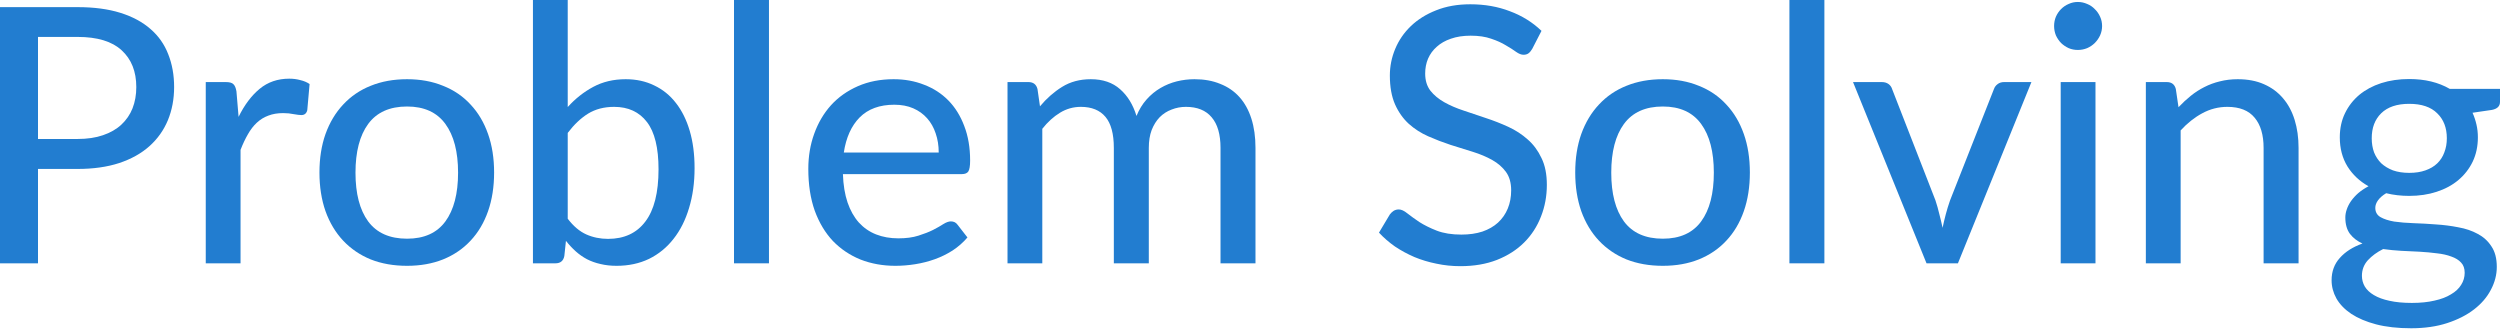 <?xml version="1.0" encoding="UTF-8"?> <svg xmlns="http://www.w3.org/2000/svg" width="449" height="59" viewBox="0 0 449 59" fill="none"> <path d="M13.938 24.96C15.668 24.96 17.184 24.735 18.487 24.287C19.812 23.838 20.912 23.208 21.788 22.396C22.685 21.563 23.358 20.581 23.806 19.449C24.255 18.295 24.479 17.024 24.479 15.636C24.479 12.838 23.603 10.637 21.852 9.035C20.122 7.433 17.483 6.632 13.938 6.632H6.825V24.96H13.938ZM13.938 1.282C16.885 1.282 19.449 1.623 21.627 2.307C23.806 2.99 25.611 3.962 27.042 5.223C28.473 6.462 29.531 7.967 30.214 9.74C30.919 11.513 31.272 13.478 31.272 15.636C31.272 17.793 30.898 19.78 30.15 21.595C29.403 23.39 28.302 24.938 26.85 26.241C25.398 27.544 23.582 28.559 21.403 29.285C19.246 29.99 16.757 30.342 13.938 30.342H6.825V47.292H0V1.282H13.938Z" fill="#227DD0"></path> <path d="M42.85 20.987C43.896 18.851 45.157 17.174 46.63 15.956C48.104 14.739 49.877 14.13 51.949 14.13C52.654 14.13 53.316 14.215 53.936 14.386C54.577 14.536 55.132 14.771 55.602 15.091L55.185 19.801C55.036 20.378 54.683 20.666 54.128 20.666C53.829 20.666 53.38 20.613 52.782 20.506C52.184 20.378 51.543 20.314 50.86 20.314C49.856 20.314 48.969 20.463 48.2 20.762C47.431 21.04 46.737 21.467 46.118 22.044C45.52 22.599 44.986 23.294 44.516 24.127C44.046 24.938 43.608 25.867 43.202 26.914V47.292H36.954V14.739H40.543C41.226 14.739 41.686 14.867 41.921 15.123C42.177 15.358 42.358 15.785 42.465 16.405L42.85 20.987Z" fill="#227DD0"></path> <path d="M73.106 14.226C75.498 14.226 77.656 14.621 79.578 15.412C81.522 16.18 83.167 17.302 84.513 18.776C85.879 20.228 86.926 21.991 87.653 24.062C88.379 26.113 88.742 28.42 88.742 30.983C88.742 33.547 88.379 35.864 87.653 37.936C86.926 40.008 85.879 41.77 84.513 43.223C83.167 44.675 81.522 45.797 79.578 46.587C77.656 47.356 75.498 47.74 73.106 47.74C70.692 47.74 68.514 47.356 66.57 46.587C64.647 45.797 63.003 44.675 61.636 43.223C60.269 41.77 59.211 40.008 58.464 37.936C57.737 35.864 57.374 33.547 57.374 30.983C57.374 28.42 57.737 26.113 58.464 24.062C59.211 21.991 60.269 20.228 61.636 18.776C63.003 17.302 64.647 16.18 66.57 15.412C68.514 14.621 70.692 14.226 73.106 14.226ZM73.106 42.87C76.182 42.87 78.478 41.834 79.995 39.762C81.511 37.69 82.27 34.775 82.27 31.015C82.27 27.256 81.511 24.34 79.995 22.268C78.478 20.175 76.182 19.128 73.106 19.128C69.987 19.128 67.659 20.175 66.121 22.268C64.605 24.34 63.846 27.256 63.846 31.015C63.846 34.775 64.605 37.69 66.121 39.762C67.659 41.834 69.987 42.87 73.106 42.87Z" fill="#227DD0"></path> <path d="M101.964 39.282C102.989 40.627 104.1 41.567 105.296 42.101C106.492 42.635 107.795 42.902 109.205 42.902C112.11 42.902 114.342 41.866 115.902 39.794C117.482 37.722 118.273 34.593 118.273 30.407C118.273 26.54 117.578 23.71 116.19 21.916C114.802 20.1 112.836 19.192 110.295 19.192C108.5 19.192 106.941 19.598 105.617 20.41C104.314 21.221 103.096 22.375 101.964 23.87V39.282ZM101.964 19.224C103.31 17.729 104.837 16.522 106.546 15.604C108.255 14.685 110.198 14.226 112.377 14.226C114.278 14.226 115.987 14.6 117.504 15.347C119.042 16.074 120.345 17.131 121.413 18.519C122.481 19.887 123.303 21.553 123.88 23.518C124.457 25.483 124.745 27.704 124.745 30.182C124.745 32.809 124.414 35.202 123.752 37.359C123.111 39.517 122.182 41.364 120.964 42.902C119.768 44.44 118.305 45.636 116.575 46.491C114.844 47.324 112.901 47.74 110.743 47.74C109.697 47.74 108.735 47.634 107.86 47.42C106.984 47.228 106.172 46.939 105.424 46.555C104.698 46.17 104.025 45.7 103.406 45.145C102.786 44.59 102.199 43.96 101.644 43.255L101.355 45.978C101.184 46.854 100.65 47.292 99.753 47.292H95.716V0H101.964V19.224Z" fill="#227DD0"></path> <path d="M138.107 0V47.292H131.827V0H138.107Z" fill="#227DD0"></path> <path d="M168.594 27.395C168.594 26.156 168.413 25.013 168.05 23.966C167.708 22.92 167.195 22.012 166.512 21.243C165.828 20.474 164.995 19.876 164.013 19.449C163.03 19.021 161.898 18.808 160.616 18.808C157.989 18.808 155.917 19.566 154.4 21.083C152.905 22.599 151.955 24.703 151.549 27.395H168.594ZM173.753 42.646C172.984 43.543 172.098 44.323 171.094 44.985C170.09 45.626 169.022 46.149 167.89 46.555C166.757 46.961 165.583 47.26 164.365 47.452C163.169 47.644 161.983 47.74 160.809 47.74C158.566 47.74 156.483 47.367 154.561 46.619C152.66 45.85 151.004 44.739 149.594 43.287C148.206 41.813 147.117 39.997 146.326 37.84C145.557 35.661 145.173 33.162 145.173 30.342C145.173 28.078 145.525 25.974 146.23 24.03C146.935 22.065 147.939 20.356 149.242 18.904C150.566 17.451 152.179 16.309 154.08 15.476C155.981 14.643 158.117 14.226 160.488 14.226C162.475 14.226 164.301 14.557 165.967 15.219C167.655 15.86 169.107 16.8 170.325 18.039C171.542 19.278 172.493 20.805 173.176 22.621C173.881 24.436 174.234 26.508 174.234 28.837C174.234 29.798 174.127 30.449 173.913 30.791C173.7 31.111 173.304 31.272 172.728 31.272H151.389C151.453 33.215 151.73 34.913 152.222 36.366C152.713 37.797 153.386 38.993 154.24 39.955C155.116 40.916 156.152 41.631 157.348 42.101C158.544 42.571 159.879 42.806 161.353 42.806C162.742 42.806 163.938 42.646 164.942 42.326C165.967 42.005 166.843 41.663 167.569 41.3C168.317 40.916 168.936 40.563 169.427 40.243C169.94 39.922 170.389 39.762 170.773 39.762C171.286 39.762 171.681 39.955 171.959 40.339L173.753 42.646Z" fill="#227DD0"></path> <path d="M180.949 47.292V14.739H184.698C185.574 14.739 186.118 15.155 186.332 15.988L186.78 19.096C187.977 17.665 189.301 16.501 190.753 15.604C192.227 14.685 193.947 14.226 195.912 14.226C198.069 14.226 199.821 14.824 201.167 16.02C202.512 17.195 203.495 18.797 204.114 20.826C204.584 19.673 205.193 18.68 205.941 17.847C206.688 17.014 207.521 16.33 208.44 15.796C209.358 15.262 210.33 14.867 211.356 14.611C212.402 14.354 213.46 14.226 214.528 14.226C216.258 14.226 217.796 14.504 219.141 15.059C220.508 15.593 221.662 16.383 222.602 17.43C223.542 18.477 224.257 19.769 224.748 21.307C225.24 22.845 225.485 24.596 225.485 26.562V47.292H219.205V26.562C219.205 24.127 218.671 22.29 217.603 21.051C216.557 19.812 215.019 19.192 212.99 19.192C212.092 19.192 211.238 19.352 210.426 19.673C209.615 19.972 208.899 20.431 208.28 21.051C207.682 21.67 207.201 22.439 206.838 23.358C206.496 24.276 206.325 25.344 206.325 26.562V47.292H200.045V26.562C200.045 24.041 199.543 22.183 198.539 20.987C197.535 19.79 196.062 19.192 194.118 19.192C192.772 19.192 191.522 19.545 190.369 20.25C189.216 20.954 188.158 21.916 187.197 23.133V47.292H180.949Z" fill="#227DD0"></path> <path d="M275.187 8.779C274.973 9.142 274.749 9.409 274.514 9.58C274.279 9.751 273.98 9.836 273.617 9.836C273.232 9.836 272.794 9.666 272.303 9.324C271.812 8.961 271.192 8.566 270.445 8.138C269.719 7.69 268.843 7.295 267.818 6.953C266.792 6.59 265.564 6.408 264.133 6.408C262.787 6.408 261.602 6.59 260.576 6.953C259.572 7.295 258.729 7.775 258.045 8.395C257.362 8.993 256.838 9.708 256.475 10.541C256.133 11.353 255.962 12.239 255.962 13.201C255.962 14.44 256.272 15.465 256.892 16.277C257.533 17.088 258.366 17.782 259.391 18.359C260.416 18.936 261.58 19.438 262.883 19.865C264.186 20.292 265.521 20.741 266.888 21.211C268.255 21.659 269.59 22.183 270.893 22.781C272.196 23.379 273.361 24.137 274.386 25.056C275.411 25.953 276.234 27.064 276.853 28.388C277.494 29.691 277.814 31.293 277.814 33.194C277.814 35.223 277.462 37.124 276.757 38.897C276.073 40.67 275.069 42.219 273.745 43.543C272.421 44.867 270.787 45.914 268.843 46.683C266.92 47.431 264.731 47.804 262.275 47.804C260.801 47.804 259.369 47.655 257.981 47.356C256.593 47.078 255.279 46.683 254.04 46.17C252.801 45.636 251.637 45.006 250.548 44.28C249.48 43.532 248.518 42.699 247.664 41.781L249.618 38.513C249.811 38.256 250.035 38.043 250.291 37.872C250.569 37.701 250.879 37.616 251.22 37.616C251.669 37.616 252.182 37.851 252.758 38.321C253.357 38.79 254.083 39.314 254.937 39.891C255.813 40.446 256.849 40.959 258.045 41.428C259.263 41.898 260.737 42.133 262.467 42.133C263.877 42.133 265.137 41.952 266.248 41.589C267.358 41.204 268.287 40.67 269.035 39.987C269.804 39.282 270.391 38.438 270.797 37.455C271.203 36.473 271.406 35.383 271.406 34.187C271.406 32.842 271.096 31.741 270.477 30.887C269.857 30.033 269.035 29.317 268.01 28.74C266.984 28.164 265.82 27.672 264.517 27.267C263.214 26.861 261.879 26.444 260.512 26.017C259.145 25.568 257.81 25.056 256.507 24.479C255.204 23.902 254.04 23.155 253.015 22.236C251.989 21.296 251.167 20.132 250.548 18.744C249.928 17.334 249.618 15.604 249.618 13.553C249.618 11.908 249.939 10.317 250.58 8.779C251.22 7.241 252.15 5.885 253.367 4.71C254.606 3.514 256.123 2.563 257.917 1.858C259.711 1.132 261.762 0.769 264.069 0.769C266.653 0.769 269.024 1.185 271.182 2.019C273.361 2.83 275.251 4.005 276.853 5.543L275.187 8.779Z" fill="#227DD0"></path> <path d="M298.642 14.226C301.034 14.226 303.191 14.621 305.114 15.412C307.058 16.18 308.702 17.302 310.048 18.776C311.415 20.228 312.462 21.991 313.188 24.062C313.914 26.113 314.277 28.42 314.277 30.983C314.277 33.547 313.914 35.864 313.188 37.936C312.462 40.008 311.415 41.77 310.048 43.223C308.702 44.675 307.058 45.797 305.114 46.587C303.191 47.356 301.034 47.74 298.642 47.74C296.228 47.74 294.049 47.356 292.105 46.587C290.183 45.797 288.538 44.675 287.171 43.223C285.804 41.77 284.747 40.008 283.999 37.936C283.273 35.864 282.91 33.547 282.91 30.983C282.91 28.42 283.273 26.113 283.999 24.062C284.747 21.991 285.804 20.228 287.171 18.776C288.538 17.302 290.183 16.18 292.105 15.412C294.049 14.621 296.228 14.226 298.642 14.226ZM298.642 42.87C301.717 42.87 304.014 41.834 305.53 39.762C307.047 37.69 307.805 34.775 307.805 31.015C307.805 27.256 307.047 24.34 305.53 22.268C304.014 20.175 301.717 19.128 298.642 19.128C295.523 19.128 293.195 20.175 291.657 22.268C290.14 24.34 289.382 27.256 289.382 31.015C289.382 34.775 290.14 37.69 291.657 39.762C293.195 41.834 295.523 42.87 298.642 42.87Z" fill="#227DD0"></path> <path d="M327.66 0V47.292H321.38V0H327.66Z" fill="#227DD0"></path> <path d="M364.843 14.739L351.643 47.292H346.003L332.803 14.739H337.961C338.453 14.739 338.858 14.856 339.179 15.091C339.499 15.326 339.713 15.625 339.82 15.988L347.606 35.981C347.883 36.815 348.118 37.648 348.31 38.481C348.524 39.292 348.716 40.104 348.887 40.916C349.058 40.104 349.25 39.292 349.464 38.481C349.677 37.669 349.934 36.836 350.233 35.981L358.115 15.988C358.243 15.625 358.467 15.326 358.788 15.091C359.108 14.856 359.493 14.739 359.941 14.739H364.843Z" fill="#227DD0"></path> <path d="M376.349 14.739V47.292H370.101V14.739H376.349ZM377.535 4.678C377.535 5.255 377.417 5.81 377.182 6.344C376.947 6.857 376.627 7.316 376.221 7.722C375.837 8.106 375.377 8.416 374.843 8.651C374.309 8.865 373.754 8.971 373.177 8.971C372.601 8.971 372.056 8.865 371.543 8.651C371.031 8.416 370.571 8.106 370.166 7.722C369.781 7.316 369.471 6.857 369.236 6.344C369.023 5.81 368.916 5.255 368.916 4.678C368.916 4.08 369.023 3.524 369.236 3.012C369.471 2.478 369.781 2.019 370.166 1.634C370.571 1.228 371.031 0.918 371.543 0.705C372.056 0.47 372.601 0.352 373.177 0.352C373.754 0.352 374.309 0.47 374.843 0.705C375.377 0.918 375.837 1.228 376.221 1.634C376.627 2.019 376.947 2.478 377.182 3.012C377.417 3.524 377.535 4.08 377.535 4.678Z" fill="#227DD0"></path> <path d="M391.259 19.256C391.964 18.509 392.701 17.825 393.47 17.206C394.239 16.586 395.05 16.063 395.905 15.636C396.78 15.187 397.71 14.845 398.692 14.611C399.696 14.354 400.764 14.226 401.896 14.226C403.691 14.226 405.26 14.525 406.606 15.123C407.973 15.721 409.116 16.565 410.035 17.654C410.953 18.722 411.647 20.015 412.117 21.531C412.587 23.048 412.822 24.725 412.822 26.562V47.292H406.542V26.562C406.542 24.233 406.008 22.428 404.94 21.147C403.872 19.844 402.238 19.192 400.038 19.192C398.436 19.192 396.93 19.577 395.52 20.346C394.132 21.093 392.839 22.119 391.643 23.422V47.292H385.395V14.739H389.144C390.02 14.739 390.565 15.155 390.778 15.988L391.259 19.256Z" fill="#227DD0"></path> <path d="M432.692 31.047C433.802 31.047 434.774 30.898 435.607 30.599C436.462 30.3 437.167 29.883 437.722 29.349C438.299 28.794 438.726 28.132 439.004 27.363C439.303 26.594 439.452 25.75 439.452 24.831C439.452 22.952 438.876 21.456 437.722 20.346C436.59 19.214 434.913 18.648 432.692 18.648C430.492 18.648 428.815 19.214 427.661 20.346C426.529 21.456 425.963 22.952 425.963 24.831C425.963 25.75 426.102 26.594 426.38 27.363C426.679 28.11 427.106 28.762 427.661 29.317C428.238 29.851 428.943 30.278 429.776 30.599C430.63 30.898 431.602 31.047 432.692 31.047ZM442.656 48.99C442.656 48.221 442.443 47.612 442.016 47.164C441.588 46.694 441.001 46.331 440.253 46.074C439.527 45.797 438.673 45.604 437.69 45.498C436.707 45.369 435.672 45.273 434.582 45.209C433.514 45.145 432.414 45.092 431.282 45.049C430.15 44.985 429.06 44.878 428.014 44.729C426.903 45.284 425.985 45.957 425.258 46.747C424.553 47.538 424.201 48.467 424.201 49.535C424.201 50.218 424.372 50.859 424.714 51.457C425.077 52.055 425.621 52.568 426.348 52.995C427.095 53.444 428.024 53.785 429.135 54.02C430.267 54.277 431.613 54.405 433.172 54.405C434.71 54.405 436.067 54.266 437.241 53.988C438.416 53.732 439.399 53.358 440.189 52.867C441.001 52.397 441.61 51.831 442.016 51.169C442.443 50.507 442.656 49.78 442.656 48.99ZM449 15.956V18.295C449 19.064 448.52 19.545 447.559 19.737L444.066 20.25C444.365 20.912 444.6 21.617 444.771 22.364C444.942 23.091 445.027 23.86 445.027 24.671C445.027 26.273 444.718 27.726 444.098 29.029C443.479 30.31 442.624 31.41 441.535 32.329C440.446 33.247 439.143 33.952 437.626 34.444C436.131 34.935 434.486 35.181 432.692 35.181C431.218 35.181 429.84 35.02 428.558 34.7C427.918 35.084 427.426 35.512 427.085 35.981C426.764 36.43 426.604 36.879 426.604 37.327C426.604 38.075 426.914 38.63 427.533 38.993C428.174 39.356 428.996 39.623 430 39.794C431.026 39.944 432.19 40.04 433.493 40.083C434.817 40.126 436.152 40.2 437.498 40.307C438.865 40.392 440.2 40.563 441.503 40.82C442.827 41.055 443.991 41.45 444.995 42.005C446.021 42.539 446.843 43.287 447.462 44.248C448.103 45.188 448.424 46.416 448.424 47.933C448.424 49.343 448.071 50.709 447.366 52.034C446.683 53.358 445.679 54.533 444.354 55.558C443.03 56.584 441.417 57.406 439.516 58.026C437.615 58.645 435.458 58.955 433.044 58.955C430.63 58.955 428.526 58.72 426.732 58.25C424.959 57.78 423.475 57.15 422.279 56.359C421.104 55.569 420.217 54.651 419.619 53.604C419.042 52.557 418.754 51.468 418.754 50.336C418.754 48.755 419.245 47.42 420.228 46.331C421.21 45.22 422.567 44.355 424.297 43.735C423.357 43.308 422.61 42.731 422.054 42.005C421.499 41.258 421.221 40.275 421.221 39.057C421.221 38.587 421.307 38.107 421.478 37.616C421.648 37.103 421.905 36.601 422.246 36.11C422.61 35.597 423.048 35.117 423.56 34.668C424.094 34.219 424.703 33.813 425.386 33.45C423.784 32.553 422.524 31.368 421.606 29.894C420.687 28.399 420.228 26.658 420.228 24.671C420.228 23.069 420.538 21.627 421.157 20.346C421.777 19.064 422.631 17.964 423.72 17.046C424.831 16.127 426.145 15.422 427.661 14.931C429.199 14.44 430.876 14.194 432.692 14.194C435.511 14.194 437.936 14.781 439.965 15.956H449Z" fill="#227DD0"></path> </svg> 